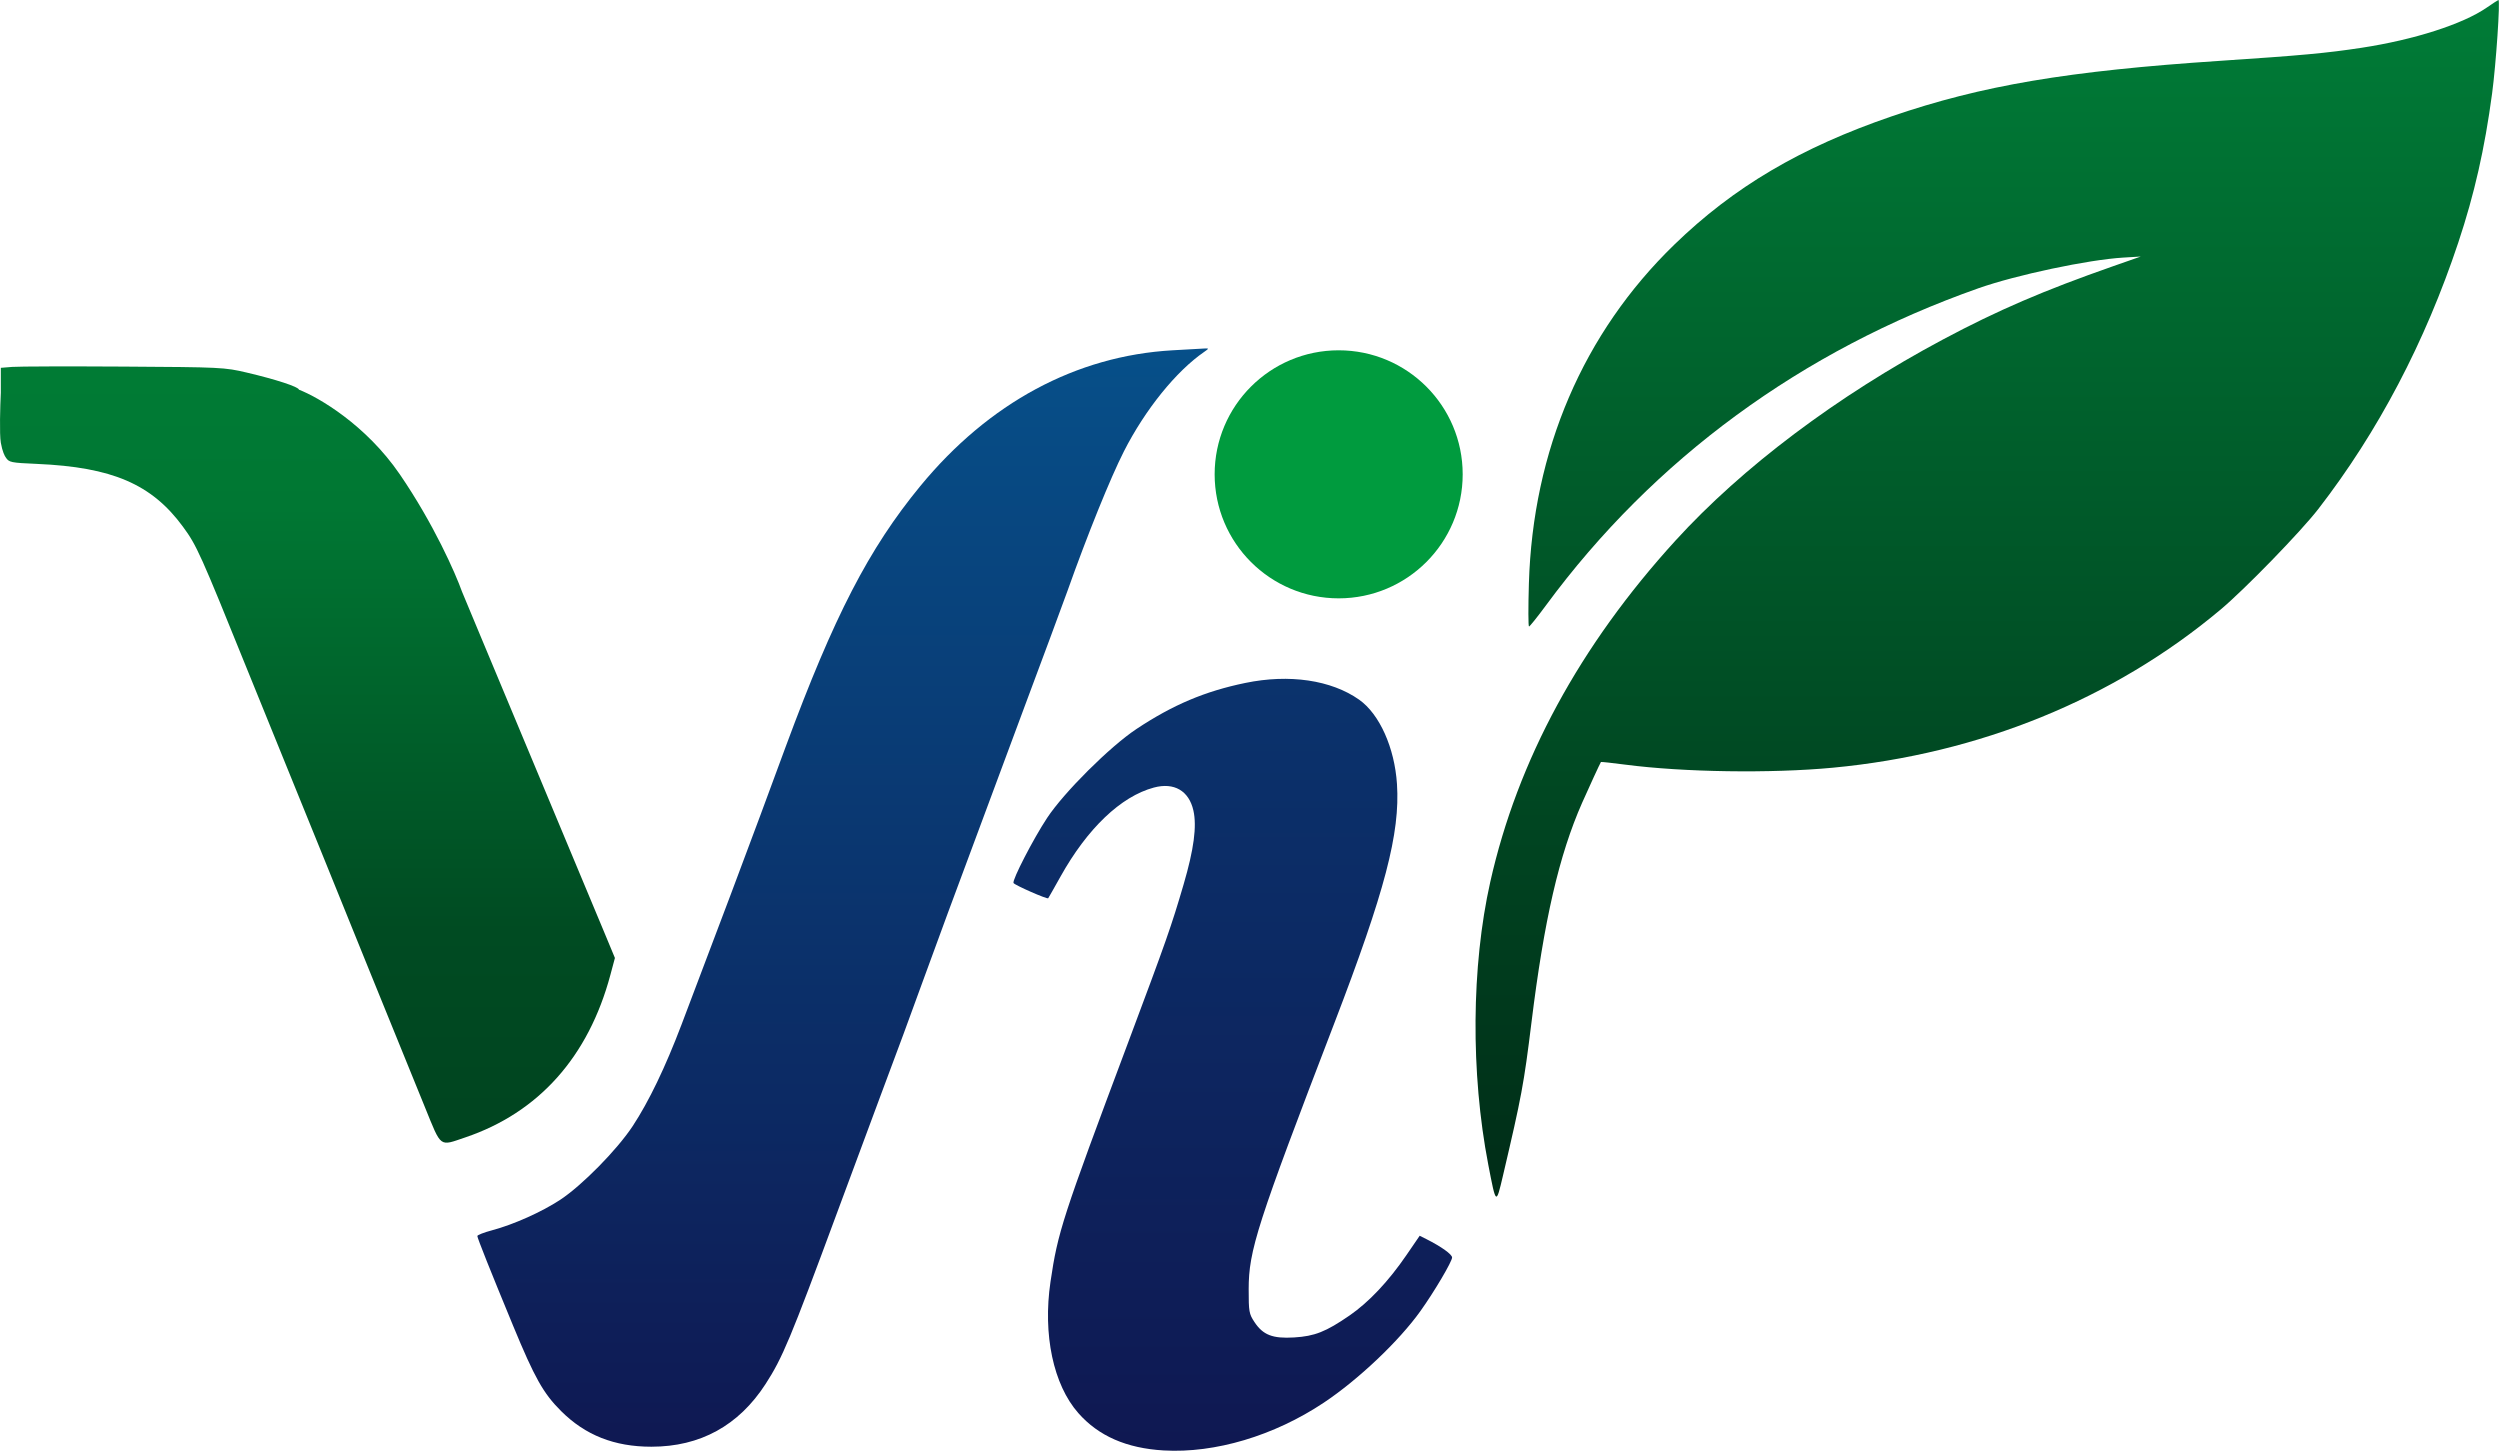 <svg width="1149" height="667" viewBox="0 0 1149 667" fill="none" xmlns="http://www.w3.org/2000/svg">
<path fill-rule="evenodd" clip-rule="evenodd" d="M1142.91 3.492C1131.92 11.094 1109.57 18.269 1085.38 21.961C1069.33 24.411 1057.81 25.473 1020.38 27.956C950.292 32.605 910.874 39.267 869.426 53.469C827.508 67.832 796.825 85.941 769.511 112.441C727.665 153.039 704.49 207.049 702.679 268.195C702.357 279.057 702.38 287.945 702.73 287.945C703.08 287.945 706.598 283.558 710.548 278.195C760.069 210.959 828.043 161.119 909.261 132.496C926.705 126.348 959.698 119.361 975.883 118.387L983.883 117.905L971.383 122.281C939.216 133.542 918.137 142.616 892.998 156.024C844.384 181.953 800.771 214.739 770.056 248.445C726.08 296.703 697.463 349.448 684.925 405.354C676.235 444.1 675.885 493.145 684 535.217C687.61 553.934 687.575 553.908 690.774 540.285C699.324 503.88 700.373 498.242 703.861 469.945C709.676 422.775 716.541 393.003 727.152 368.945C729.988 362.515 735.535 350.486 735.788 350.219C735.905 350.095 740.925 350.638 746.942 351.425C773.676 354.925 813.925 355.521 842.383 352.838C909.664 346.495 971.617 321.239 1020.52 280.216C1031.77 270.781 1057.36 244.446 1065.49 233.945C1092.93 198.483 1114.58 157.275 1129.84 111.445C1137.23 89.241 1141.98 68.301 1145.37 42.945C1147.18 29.444 1149.18 -0.124 1148.28 0C1148.06 0.03 1145.65 1.602 1142.91 3.492Z" fill="url(#paint0_linear_11_14)"/>
<path fill-rule="evenodd" clip-rule="evenodd" d="M538.883 160.998C494.572 163.527 454.386 185.169 422.931 223.445C399.33 252.164 383.338 283.118 361.194 342.945C358.446 350.37 353.127 364.77 349.373 374.945C343.334 391.317 331.853 421.798 313.242 470.872C305.792 490.515 298.199 506.297 290.777 517.564C283.609 528.446 267.529 544.796 257.478 551.423C249.032 556.991 236.012 562.815 226.133 565.445C222.42 566.433 219.383 567.618 219.383 568.077C219.383 568.983 225.498 584.32 235.786 609.216C245.752 633.333 249.698 640.36 257.834 648.482C269.007 659.636 282.347 664.91 299.383 664.91C321.819 664.91 339.491 655.206 351.851 636.101C359.629 624.077 363.287 615.323 384.509 557.945C392.748 535.67 401.687 511.595 404.372 504.445C412.084 483.913 419.274 464.454 423.956 451.445C426.331 444.845 431.612 430.445 435.691 419.445C450.039 380.754 467.295 334.333 471.19 323.945C477.695 306.598 489.15 275.719 490.666 271.445C499.727 245.901 510.36 219.61 516.549 207.445C526.313 188.254 540.537 170.625 553.42 161.747C555.628 160.226 555.676 160.061 553.883 160.153C552.783 160.21 546.033 160.59 538.883 160.998Z" fill="url(#paint1_linear_11_14)"/>
<path fill-rule="evenodd" clip-rule="evenodd" d="M572.383 313.872C553.804 317.701 539.053 323.94 522.319 335.046C510.117 343.145 489.037 364.13 481.236 375.945C474.898 385.544 465.062 404.617 465.818 405.84C466.44 406.846 481.309 413.379 481.749 412.84C481.925 412.623 484.454 408.17 487.368 402.945C499.752 380.737 515.139 366.05 530.298 361.968C539.614 359.459 546.454 363.435 548.493 372.544C550.112 379.778 548.711 390.338 543.995 406.445C538.337 425.773 536.154 431.991 518.395 479.395C488.164 560.083 486.186 566.184 482.802 589.138C479.23 613.376 484.112 636.403 495.589 649.442C504.885 660.003 517.773 665.639 534.883 666.626C558.437 667.985 585.578 659.885 608.383 644.691C624.316 634.076 642.964 616.398 652.866 602.521C659.228 593.606 667.382 579.799 667.38 577.945C667.379 576.505 662.439 572.963 655.687 569.56L652.49 567.949L646.337 576.933C638.099 588.961 629.059 598.542 620.194 604.64C609.382 612.078 604.211 614.124 594.782 614.692C584.901 615.287 580.49 613.575 576.544 607.612C574.063 603.864 573.884 602.84 573.891 592.518C573.903 574.676 577.692 562.905 613.184 470.445C636.558 409.554 643.528 382.972 642.051 360.349C640.96 343.647 634.022 328.174 624.666 321.579C611.843 312.541 592.601 309.704 572.383 313.872Z" fill="url(#paint2_linear_11_14)"/>
<path d="M5.633 168.628L0.383 169.05V180.497C0.094 186.498 -0.311 199.5 0.383 203.5C1.078 207.5 2.189 209.661 2.658 210.241C4.154 212.525 4.91 212.681 17.06 213.213C51.64 214.727 69.724 222.514 84.084 242.074C90.433 250.723 92.016 254.244 113.919 308.445C122.364 329.345 131.137 350.945 133.414 356.445C135.69 361.945 142.729 379.27 149.055 394.945C159.575 421.014 178.316 467.183 195.329 508.945C202.997 527.767 201.758 526.841 213.826 522.76C247.569 511.349 270.453 485.721 280.536 448.051L282.614 440.285L277.454 427.865C274.615 421.034 270.308 410.72 267.881 404.945C265.454 399.17 254.837 373.745 244.287 348.445C233.738 323.145 223.116 297.72 220.682 291.945C218.393 286.511 214.771 277.82 212.369 272C209.33 263.5 199.351 240.8 183.751 218C168.151 195.2 146.339 182.561 137.383 179.091C137.383 177.844 126.778 174.369 113.383 171.228C103.142 168.826 101.75 168.758 56.883 168.485C31.583 168.332 8.521 168.396 5.633 168.628Z" fill="url(#paint3_linear_11_14)"/>
<path d="M672.251 218C672.251 249.48 646.731 275 615.251 275C583.771 275 558.251 249.48 558.251 218C558.251 186.52 583.771 161 615.251 161C646.731 161 672.251 186.52 672.251 218Z" fill="#009B3E"/>
<defs>
<linearGradient id="paint0_linear_11_14" x1="-253.702" y1="-1.57427e-09" x2="-253.702" y2="1138.86" gradientUnits="userSpaceOnUse">
<stop stop-color="#007C37"/>
<stop offset="0.471" stop-color="#002E18"/>
</linearGradient>
<linearGradient id="paint1_linear_11_14" x1="1213.81" y1="-211.523" x2="1213.81" y2="1029.26" gradientUnits="userSpaceOnUse">
<stop stop-color="#0078B1"/>
<stop offset="0.716" stop-color="#0F1751"/>
</linearGradient>
<linearGradient id="paint2_linear_11_14" x1="617.966" y1="-586.349" x2="617.966" y2="1179.01" gradientUnits="userSpaceOnUse">
<stop stop-color="#0078B1"/>
<stop offset="0.716" stop-color="#0F1751"/>
</linearGradient>
<linearGradient id="paint3_linear_11_14" x1="2333.68" y1="-314.725" x2="2333.68" y2="1440.78" gradientUnits="userSpaceOnUse">
<stop stop-color="#009C40"/>
<stop offset="0.312" stop-color="#007733"/>
<stop offset="0.423" stop-color="#004B22"/>
<stop offset="0.558" stop-color="#003A1C"/>
</linearGradient>
</defs>
</svg>
